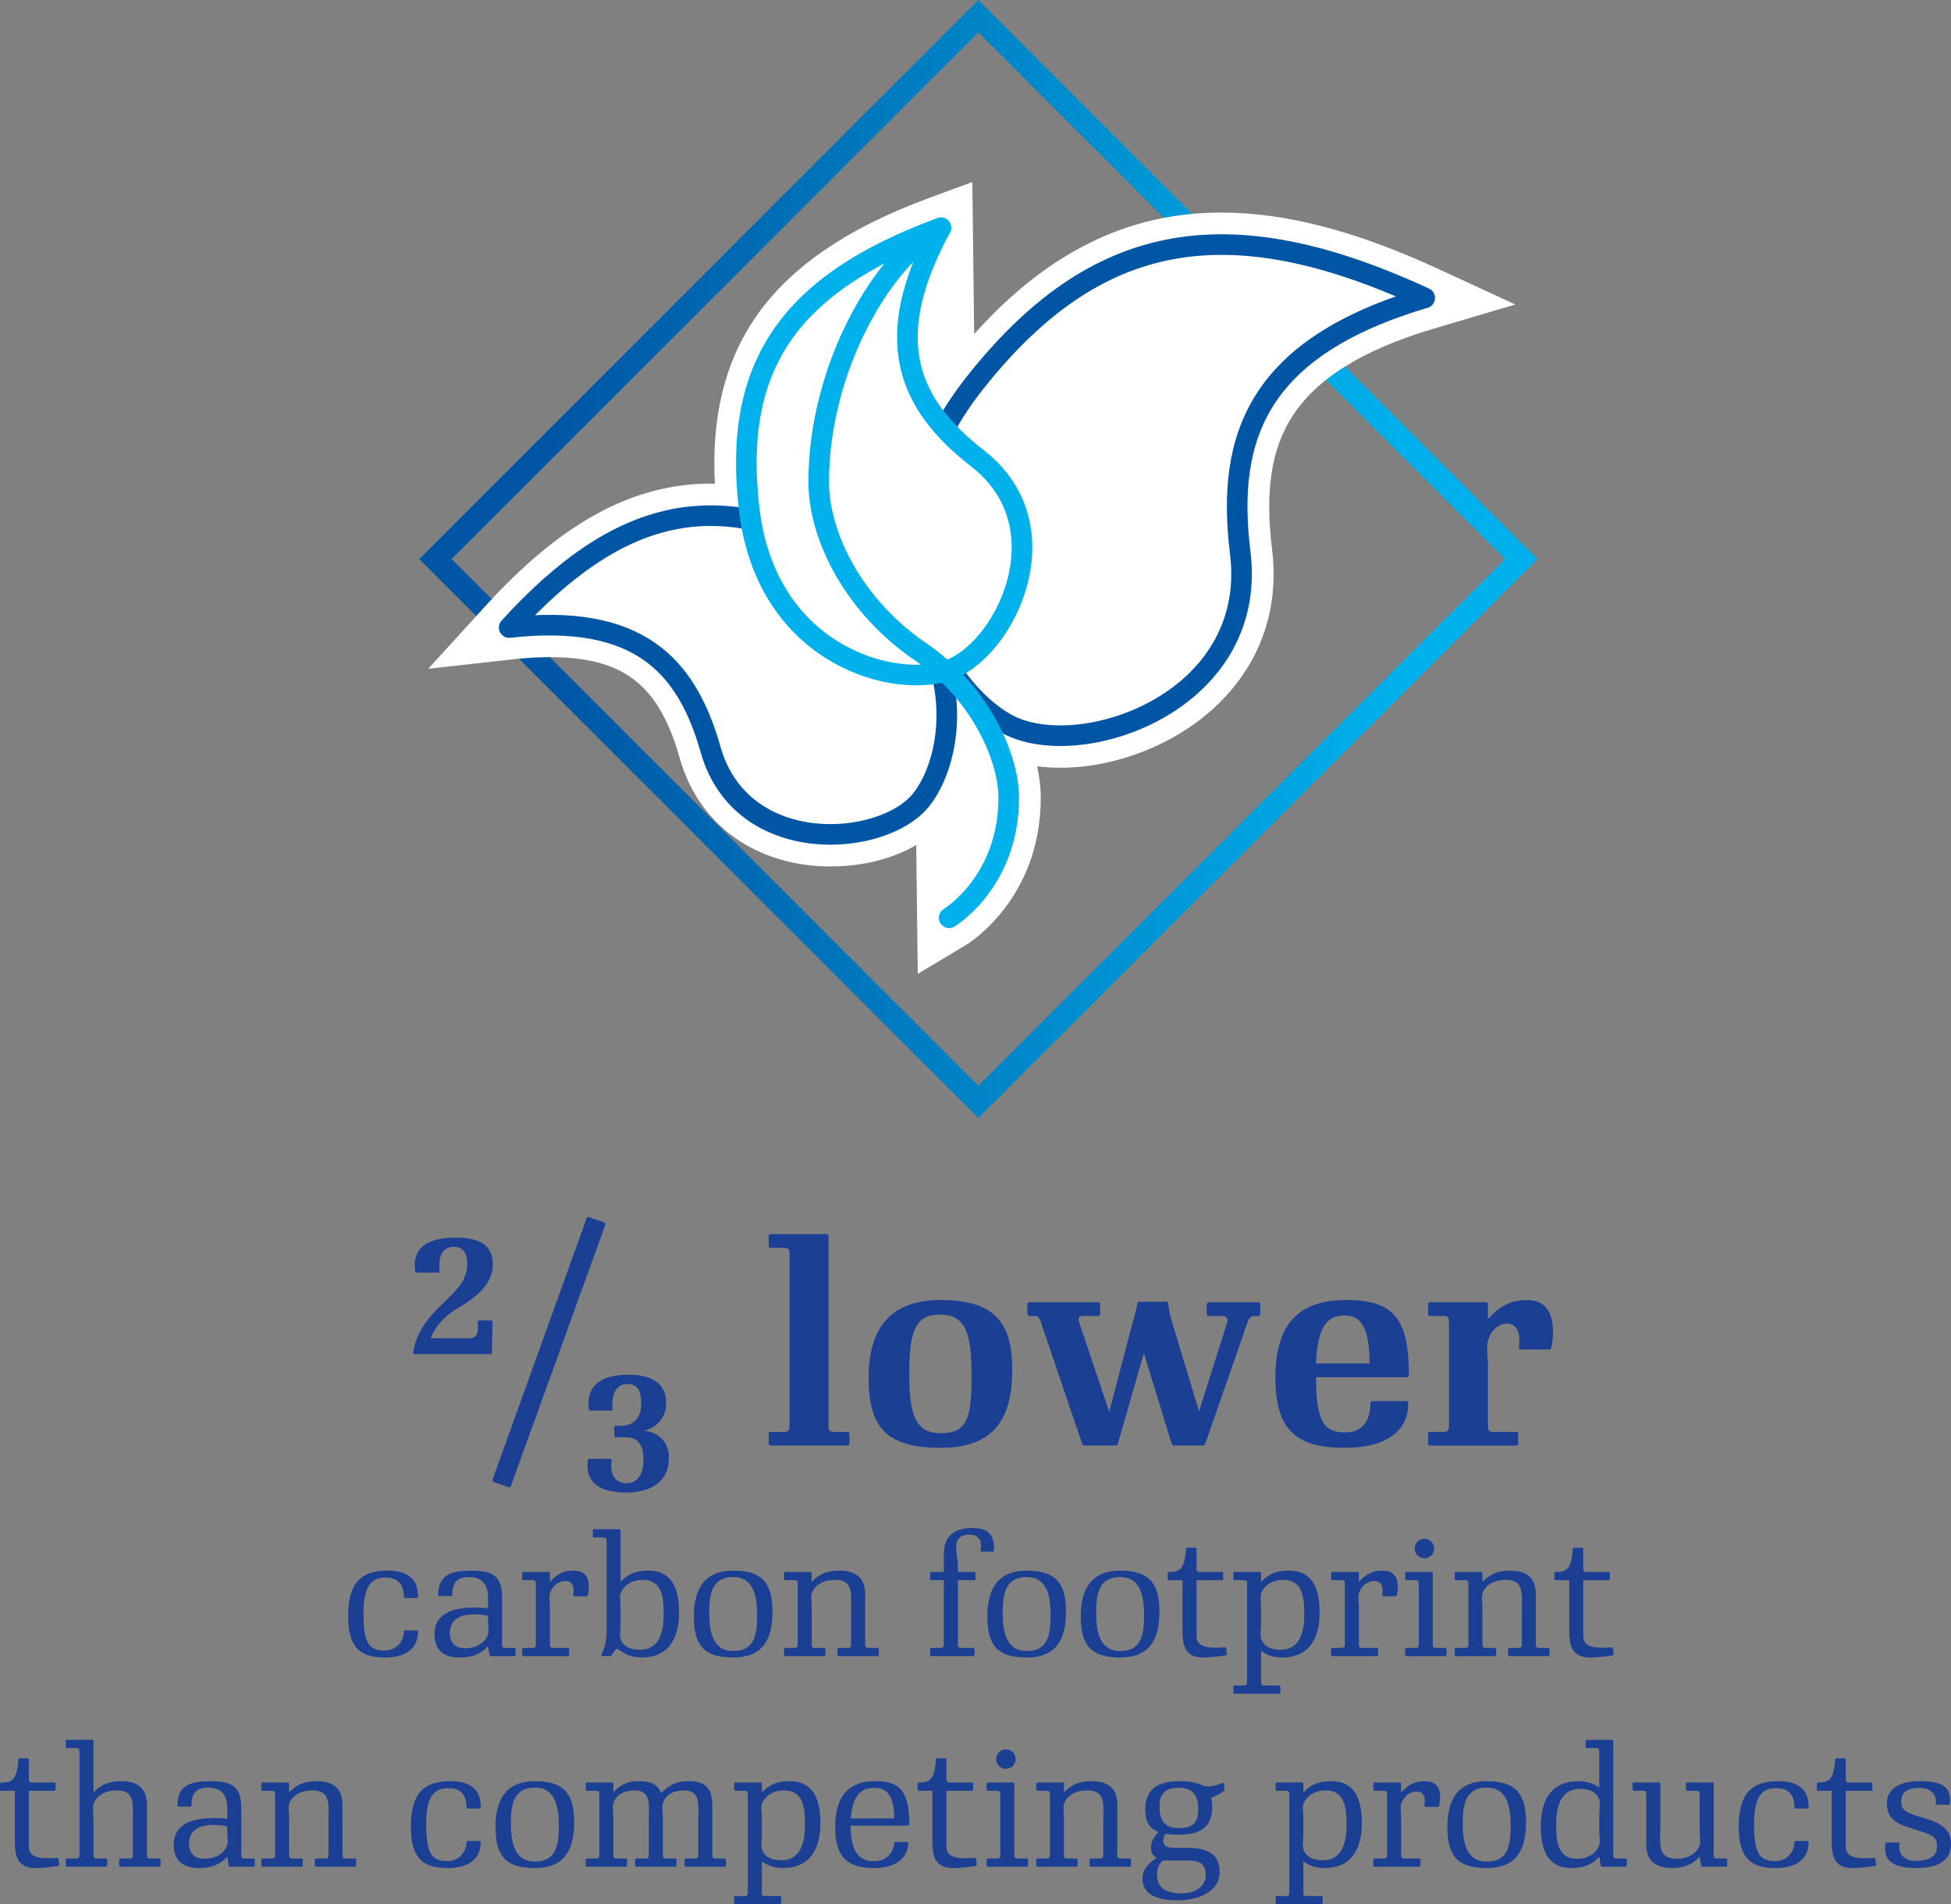 <?xml version="1.0" encoding="UTF-8"?><svg id="uuid-552215b5-91c7-4b4c-b534-2441088a515d" xmlns="http://www.w3.org/2000/svg" xmlns:xlink="http://www.w3.org/1999/xlink" viewBox="0 0 852.4 832.06"><rect x="0" y="0" width="852.4" height="832.06" fill="#808080" stroke="none"/><defs><style>.uuid-80e7a071-ba43-4788-b3b1-a97132fbbf1d,.uuid-cd377a32-4b70-4a69-8faf-f904525e968b,.uuid-ba0df950-0ddc-44fa-b32e-c91bc00988ff{fill:#fff;}.uuid-f25694d5-db17-47fe-ad21-1c3f3aa9808c{fill:none;}.uuid-f25694d5-db17-47fe-ad21-1c3f3aa9808c,.uuid-cd377a32-4b70-4a69-8faf-f904525e968b{stroke:#00b1eb;}.uuid-f25694d5-db17-47fe-ad21-1c3f3aa9808c,.uuid-cd377a32-4b70-4a69-8faf-f904525e968b,.uuid-ba0df950-0ddc-44fa-b32e-c91bc00988ff{stroke-linecap:round;stroke-linejoin:round;stroke-width:9px;}.uuid-8676adf6-8ed2-4869-8795-57b1ef1c9e76{fill:#1b3f92;}.uuid-ba0df950-0ddc-44fa-b32e-c91bc00988ff{stroke:#0056a4;}.uuid-7ab347b3-0561-4fd3-925c-c1c2df6f04e2{fill:url(#uuid-6cc90a8c-626d-4dbf-8e2e-f8738278a9ee);}</style><linearGradient id="uuid-6cc90a8c-626d-4dbf-8e2e-f8738278a9ee" x1="183.19" y1="244.27" x2="671.73" y2="244.27" gradientUnits="userSpaceOnUse"><stop offset=".12" stop-color="#0056a4"/><stop offset=".88" stop-color="#00b1eb"/></linearGradient></defs><g id="uuid-4d60e83d-7c23-4ac1-8b65-471f09e6a063"><path class="uuid-7ab347b3-0561-4fd3-925c-c1c2df6f04e2" d="m427.46,14.14l230.13,230.13-230.13,230.13-230.13-230.13L427.46,14.14m0-14.14l-244.27,244.27,244.27,244.27,244.27-244.27L427.46,0h0Z"/></g><g id="uuid-fc76cc86-6597-4320-974a-d10aa12d8d35"><path class="uuid-80e7a071-ba43-4788-b3b1-a97132fbbf1d" d="m407.13,354.82c-8.88,10.23-26.05,16.78-44.31,16.78-13.05,0-25.21-3.3-35.16-9.54-11.68-7.32-19.96-18.62-23.95-32.66-9.93-34.98-28.35-49.25-63.6-49.25-5.23,0-10.91.34-16.88,1l-18.45,2.06,12.5-13.73c31.78-34.91,61.42-51.16,93.29-51.16,3.07,0,6.18.16,9.32.46-5.97-63.02,20.78-100.79,88.76-125.82l9.3-3.42.9,75.48c.55-.72,1.11-1.43,1.67-2.15,34.06-42.98,70.03-63,113.21-63,26.79,0,56.76,7.83,91.65,23.94l16.85,7.78-17.8,5.28c-75.01,22.26-80.68,63.02-75.65,103.75,2.7,21.83-3.28,41.75-17.3,57.61-16.22,18.35-43.01,30.21-68.24,30.21h0c-7.5,0-14.43-1.09-20.4-3.2,3.28,8.6,4.85,16.71,4.85,23.32,0,40.35-28.23,57.72-29.43,58.44l-10.45,6.26-.7-58.46Z"/><path class="uuid-80e7a071-ba43-4788-b3b1-a97132fbbf1d" d="m411.07,99.53l1.04,86.93c.21.24.42.47.64.71,3.6-6.62,7.98-13.28,13.26-19.96,32.15-40.58,66.22-60.35,107.73-60.35,26.16,0,55.27,7.85,88.72,23.3-72.51,21.52-86.93,60.18-80.6,111.33,6.5,52.54-42.63,79.96-78.6,79.96-8.99,0-17.16-1.71-23.42-5.18-8.43-4.65-17.17-12.93-24.39-23.84-.69.28-1.37.52-2.06.74v.62c-.16-.16-.32-.31-.49-.47-.53.15-1.07.29-1.62.42,1.32,5.06,2.05,10.09,2.3,14.98l-.18-14.93c18.05,17.02,27.31,39.4,27.31,54.78,0,36.85-26.03,52.43-26.03,52.43l-1.04-86.56c-.39,14.42-4.95,27.11-11.07,34.9-7.22,9.17-23.05,15.25-39.75,15.25-21.64,0-44.74-10.21-52.37-37.11-9.35-32.94-27.1-54.34-70.33-54.34-5.47,0-11.34.34-17.66,1.05,29.96-32.9,57.89-48.88,88.11-48.88,5.7,0,11.49.57,17.39,1.7-.25-1.56-.48-3.15-.66-4.77-7.22-62.31,17.3-98.25,83.78-122.72m13.76-19.99l-18.6,6.85c-36.37,13.39-61.31,30.54-76.25,52.42-13.35,19.56-19.17,43.38-17.66,72.53-.59-.01-1.17-.02-1.76-.02-33.97,0-65.26,16.98-98.46,53.45l-25,27.45,36.9-4.11c5.71-.64,11.13-.96,16.11-.96,32.32,0,47.73,11.97,56.87,44.16,4.47,15.74,13.79,28.42,26.96,36.68,11.07,6.94,24.51,10.61,38.88,10.61s27.23-3.41,37.48-9.37l.38,31.95.29,24.36,20.9-12.51c1.34-.8,32.83-20.17,32.83-64.44,0-4.44-.54-9.07-1.57-13.77,3.25.43,6.64.65,10.12.65,12.72,0,26.12-2.81,38.74-8.11,13.68-5.75,25.69-14.21,34.75-24.46,15.39-17.41,21.96-39.23,19-63.1-3.1-25.05-.34-43.34,8.67-57.56,10.61-16.75,30.9-29.39,62.02-38.63l35.59-10.56-33.71-15.57c-35.83-16.55-66.77-24.59-94.59-24.59-23.27,0-44.29,5.48-64.26,16.77-15.29,8.64-29.74,20.59-43.85,36.31l-.56-46.59-.24-19.82h0Z"/></g><g id="uuid-2820a9fa-117b-4d61-8437-b2f3b43ed221"><path class="uuid-ba0df950-0ddc-44fa-b32e-c91bc00988ff" d="m439.83,316.28c-30.92-17.08-66.23-82.92-13.82-149.06,52.41-66.14,109.92-77.01,196.45-37.05-72.51,21.52-86.93,60.18-80.6,111.33,8.12,65.67-70.67,92.1-102.02,74.78Z"/><path class="uuid-ba0df950-0ddc-44fa-b32e-c91bc00988ff" d="m402.57,349.35c16.35-20.78,21.53-76.46-33.87-106.8-55.4-30.35-98.22-21.09-146.24,31.65,56.27-6.27,77.46,16.19,87.99,53.29,13.52,47.64,75.54,42.93,92.12,21.86Z"/><path class="uuid-cd377a32-4b70-4a69-8faf-f904525e968b" d="m412.9,293.33c-25.23,7.28-78.39-8.77-85.61-71.08-7.22-62.31,17.3-98.25,83.78-122.72-26.8,49.42-14.06,77.32,16.15,100.87,38.78,30.25,11.26,85.55-14.32,92.92Z"/><path class="uuid-f25694d5-db17-47fe-ad21-1c3f3aa9808c" d="m414.68,401.01s26.03-15.58,26.03-52.43c0-18.31-13.11-46.54-38.56-63.83-27.77-18.86-44.45-49.05-44.45-74.28,0-50.15,28.5-98.21,53.38-110.94"/></g><g id="uuid-596d93f2-4129-401e-835b-ef1ec8588059"><path class="uuid-8676adf6-8ed2-4869-8795-57b1ef1c9e76" d="m204.13,552.44c0-5.81-2.45-7.63-5.74-7.63-4.83,0-7.07,3.64-6.3,10.7,0,.35-.21.56-.56.56h-9.58c-.28,0-.49-.21-.56-.56-1.47-10.77,6.02-14.76,17.84-14.76s16.09,4.48,16.09,11.82c0,8.46-7.42,14.41-15.6,19.24-5.6,3.29-9.79,7.98-11.54,12.94h16.58c2.31,0,3.99-.84,3.99-3.71v-3.5c0-.35.21-.56.56-.56h5.32c.35,0,.56.21.56.56l-.28,13.57c0,.21-.28.56-.56.56h-33.3c-.35,0-.56-.21-.49-.63.91-8.46,6.86-15.95,13.43-21.97,5.6-5.39,10.14-9.86,10.14-16.65Z"/><path class="uuid-8676adf6-8ed2-4869-8795-57b1ef1c9e76" d="m256.26,532.41c.12-.6.6-.72,1.32-.48l6.24,2.16c.6.24.84.6.6,1.2l-41.16,113.88c-.24.6-.6.84-1.2.6l-6.24-2.16c-.6-.24-.72-.6-.6-1.2l41.04-114Z"/><path class="uuid-8676adf6-8ed2-4869-8795-57b1ef1c9e76" d="m268.95,627.96c-.35,0-.56-.21-.56-.56v-3.85c0-.35.21-.56.56-.56h2.38c4.48,0,8.82-2.38,8.82-9.65,0-5.88-1.68-8.61-6.16-8.61s-7.14,4.34-6.37,11.05c0,.35-.21.56-.56.56h-9.23c-.28,0-.49-.21-.56-.56-1.33-10.84,5.95-15.11,17.42-15.11,10.84,0,16.37,4.34,16.37,12.52,0,6.16-4.27,10.7-9.58,11.96,5.25.56,10.77,3.99,10.77,11.89,0,10.56-8.12,15.11-18.54,15.11s-18.33-3.43-16.86-14.13c.07-.35.28-.56.56-.56h9.23c.35,0,.56.21.56.56-.77,5.95,1.19,10.07,6.51,10.07,4.41,0,7.42-3.22,7.42-10.14,0-9.65-4.9-10-9.1-10h-3.08Z"/><path class="uuid-8676adf6-8ed2-4869-8795-57b1ef1c9e76" d="m361.99,623.49c0,1.44.72,2.16,2.16,2.16h6c.6,0,.96.36.96.96v4.08c0,.6-.36.96-.96.96h-33.36c-.6,0-.96-.36-.96-.96v-4.08c0-.6.36-.96.96-.96h6c1.44,0,2.16-.72,2.16-2.16v-76.08c0-1.44-.72-2.16-2.16-2.16h-6c-.6,0-.96-.36-.96-.96v-4.08c0-.6.36-.96.96-.96h24.24c.6,0,.96.36.96.96v83.28Z"/><path class="uuid-8676adf6-8ed2-4869-8795-57b1ef1c9e76" d="m442.26,598.53c0,21.36-7.92,34.08-31.32,34.08s-31.44-8.64-31.44-30.6,9.84-33.96,31.32-33.96c23.4,0,31.44,9.36,31.44,30.48Zm-45,1.32c0,18.6,2.64,26.4,14.04,26.4s13.2-7.08,13.2-24.6c0-19.56-2.64-27.24-14.04-27.24-10.56,0-13.2,7.56-13.2,25.44Z"/><path class="uuid-8676adf6-8ed2-4869-8795-57b1ef1c9e76" d="m523.86,616.65l12.36-39c.48-1.56-.48-2.64-2.04-2.64h-6c-.6,0-.96-.36-.96-.96v-4.08c0-.6.36-.96.96-.96h21.48c.6,0,.96.36.96.96v4.08c0,.6-.36.96-.96.96h-1.8c-1.32,0-2.28,1.2-2.76,2.64l-18.48,53.04c-.12.6-.6.96-1.2.96h-12.24c-.6,0-1.08-.36-1.32-.96l-12.12-39.48-11.28,39.48c-.12.6-.6.96-1.2.96h-13.32c-.6,0-.96-.36-1.2-.96l-18.24-53.76c-.48-1.32-1.2-1.92-2.16-1.92h-2.52c-.6,0-.96-.36-.96-.96v-4.08c0-.6.36-.96.96-.96h29.88c.6,0,.96.36.96.96v4.08c0,.6-.36.96-.96.96h-6.96c-1.56,0-1.68,1.2-1.32,2.52l13.2,39.36,9-34.32c1.32-4.92,2.64-9,3.24-12.84.12-.6.48-.96.96-.96h11.64c.6,0,.96.36.96.96.36,4.2,1.68,8.04,3.24,13.2l10.2,33.72Z"/><path class="uuid-8676adf6-8ed2-4869-8795-57b1ef1c9e76" d="m587.46,632.61c-20.04,0-30.24-6.72-30.24-30.6s10.44-33.96,30.96-33.96,27.36,7.8,27.36,32.76c0,.6-.36.96-.96.96h-39.6c0,20.52,4.2,24.12,12.84,24.12s10.92-6.84,10.92-12.72c0-.6.36-.96.96-.96h14.64c.6,0,.96.36.96.96,0,11.16-8.28,19.44-27.84,19.44Zm10.92-36.84c0-16.8-4.44-21-10.92-21s-11.88,3.24-12.48,21h23.4Z"/><path class="uuid-8676adf6-8ed2-4869-8795-57b1ef1c9e76" d="m650.1,576.33c4.92-5.28,9.36-8.28,17.16-8.28,12.72,0,11.88,14.28,10.56,20.64-.12.6-.48.96-1.08.96h-12.12c-.84,0-1.08-.36-.96-.96.84-7.08-1.44-10.32-5.16-10.32-5.76,0-8.76,5.88-8.76,10.44,0,3.48.36,4.8.36,8.28v26.4c0,1.44.72,2.16,2.16,2.16h10.08c.6,0,.96.36.96.96v4.08c0,.6-.36.96-.96.96h-37.44c-.6,0-.96-.36-.96-.96v-4.08c0-.6.36-.96.96-.96h6c1.44,0,2.16-.72,2.16-2.16v-46.32c0-1.44-.72-2.16-2.16-2.16h-6c-.6,0-.96-.36-.96-.96v-4.08c0-.6.36-.96.96-.96h24.24c.6,0,.96.36.96.96v6.36Z"/><path class="uuid-8676adf6-8ed2-4869-8795-57b1ef1c9e76" d="m182.05,698.23h-5.04c-.36,0-.58-.22-.58-.58,0-6.12-3.31-8.35-7.99-8.35-5.98,0-9.65,3.38-9.65,15.7,0,13.46,2.74,16.2,9.29,16.2,5.18,0,8.35-4.18,8.35-8.21,0-.36.22-.58.58-.58h5.04c.36,0,.58.22.58.58,0,7.2-5.26,11.23-14.26,11.23-10.66,0-16.27-3.89-16.27-18.07s5.4-19.87,17.14-19.87c8.06,0,13.39,2.81,13.39,11.38,0,.36-.22.58-.58.58Z"/><path class="uuid-8676adf6-8ed2-4869-8795-57b1ef1c9e76" d="m224.68,720.04c.36,0,.58.22.58.58v2.45c0,.36-.22.58-.58.58h-10.23c-.36,0-.5-.14-.58-.5l-.65-3.82c-2.88,3.1-6.55,4.9-12.31,4.9-5.4,0-11.09-1.8-11.09-10.37,0-7.49,6.05-11.45,17.07-11.45,2.38,0,3.82,0,6.34.29v-4.9c0-5.18-2.52-8.71-8.06-8.71-4.46,0-7.56,1.37-7.56,7.71,0,.36-.22.58-.58.58h-4.97c-.36,0-.58-.22-.58-.58,0-9.07,6.12-10.51,14.62-10.51s13.25,1.87,13.25,11.45v21.03c0,.86.43,1.3,1.3,1.3h4.03Zm-11.45-13.97c-2.66-.65-4.18-.65-6.55-.65-6.62,0-10.15,3.02-10.15,8.14,0,4.32,2.45,6.62,6.55,6.62,7.7,0,10.37-5.11,10.37-7.27s-.22-2.88-.22-4.97v-1.87Z"/><path class="uuid-8676adf6-8ed2-4869-8795-57b1ef1c9e76" d="m240.23,691.24c2.95-3.17,5.62-4.97,10.3-4.97,7.63,0,7.13,6.84,6.34,10.66-.07.36-.29.58-.65.58h-5.18c-.5,0-.65-.22-.58-.58.58-4.54-.79-6.12-3.46-6.12-4.61,0-6.98,4.68-6.98,6.77s.22,2.88.22,4.97v16.2c0,.86.43,1.3,1.3,1.3h6.55c.36,0,.58.22.58.58v2.45c0,.36-.22.58-.58.58h-19.37c-.36,0-.58-.22-.58-.58v-2.45c0-.36.22-.58.58-.58h4.1c.86,0,1.3-.43,1.3-1.3v-27c0-.86-.43-1.3-1.3-1.3h-4.1c-.36,0-.58-.22-.58-.58v-2.45c0-.36.22-.58.58-.58h10.95c.36,0,.58.22.58.58v3.82Z"/><path class="uuid-8676adf6-8ed2-4869-8795-57b1ef1c9e76" d="m259.59,671.8c-.36,0-.58-.22-.58-.58v-2.45c0-.36.22-.58.58-.58h10.95c.36,0,.58.22.58.58v22.47c2.95-3.17,6.26-4.97,12.03-4.97,9.43,0,13.54,6.26,13.54,18.29s-5.11,19.66-16.27,19.66c-5.26,0-7.42-1.73-10.51-3.67-.36-.22-.65-.14-.86.14l-1.94,2.66c-.14.22-.29.29-.5.29h-3.31c-.29,0-.65-.43-.43-.79,1.37-2.95,2.16-5.69,2.16-10.66v-39.1c0-.86-.43-1.3-1.3-1.3h-4.1Zm21.24,18.51c-7.2,0-9.94,5.11-9.94,7.27s.22,2.88.22,4.97v6.98c0,2.09-.22,2.88-.22,4.97s1.51,6.34,8.64,6.34c7.7,0,10.44-6.12,10.44-15.62,0-6.19-.22-14.91-9.14-14.91Z"/><path class="uuid-8676adf6-8ed2-4869-8795-57b1ef1c9e76" d="m337.5,704.2c0,12.46-4.46,20.02-17.14,20.02s-17.21-5.11-17.21-18,5.4-19.95,17.14-19.95c12.75,0,17.21,5.47,17.21,17.93Zm-27.65.29c0,8.64,1.58,16.92,10.51,16.92s10.44-6.48,10.44-15.41-1.66-16.92-10.51-16.92-10.44,6.77-10.44,15.41Z"/><path class="uuid-8676adf6-8ed2-4869-8795-57b1ef1c9e76" d="m348.51,691.75c0-.86-.43-1.3-1.3-1.3h-4.1c-.36,0-.58-.22-.58-.58v-2.45c0-.36.22-.58.58-.58h10.95c.36,0,.58.22.58.58v3.82c2.95-3.17,6.34-4.97,12.03-4.97,9.43,0,11.3,5.33,11.3,10.37v22.11c0,.86.43,1.3,1.3,1.3h4.1c.36,0,.58.22.58.58v2.45c0,.36-.22.58-.58.58h-16.92c-.36,0-.58-.22-.58-.58v-2.45c0-.36.22-.58.58-.58h4.1c.86,0,1.3-.43,1.3-1.3v-14.69c0-7.2,1.22-13.75-6.91-13.75s-10.51,5.11-10.51,7.27.22,2.88.22,4.97v16.2c0,.86.43,1.3,1.3,1.3h4.1c.36,0,.58.22.58.58v2.45c0,.36-.22.58-.58.58h-16.92c-.36,0-.58-.22-.58-.58v-2.45c0-.36.22-.58.58-.58h4.1c.86,0,1.3-.43,1.3-1.3v-27Z"/><path class="uuid-8676adf6-8ed2-4869-8795-57b1ef1c9e76" d="m433.62,677.99h-4.61c-.5,0-.65-.22-.58-.58.65-4.03-.5-6.84-5.04-6.84s-5.62,2.59-5.62,5.69c0,2.66.72,5.62.72,7.56v3.02h7.13c.36,0,.58.22.58.58v2.45c0,.36-.22.58-.58.58h-7.13v28.3c0,.86.43,1.3,1.3,1.3h5.4c.36,0,.58.22.58.58v2.45c0,.36-.22.58-.58.58h-18.22c-.36,0-.58-.22-.58-.58v-2.45c0-.36.22-.58.58-.58h4.1c.86,0,1.3-.43,1.3-1.3v-28.3h-5.4c-.36,0-.58-.22-.58-.58v-2.45c0-.36.22-.58.58-.58h5.4v-7.99c0-7.85,4.9-11.23,12.46-11.23,9.58,0,9.65,6.55,9.43,9.79,0,.36-.22.58-.65.58Z"/><path class="uuid-8676adf6-8ed2-4869-8795-57b1ef1c9e76" d="m465.73,704.2c0,12.46-4.46,20.02-17.14,20.02s-17.21-5.11-17.21-18,5.4-19.95,17.14-19.95c12.75,0,17.21,5.47,17.21,17.93Zm-27.65.29c0,8.64,1.58,16.92,10.51,16.92s10.44-6.48,10.44-15.41-1.66-16.92-10.51-16.92-10.44,6.77-10.44,15.41Z"/><path class="uuid-8676adf6-8ed2-4869-8795-57b1ef1c9e76" d="m506.55,704.2c0,12.46-4.46,20.02-17.14,20.02s-17.21-5.11-17.21-18,5.4-19.95,17.14-19.95c12.75,0,17.21,5.47,17.21,17.93Zm-27.65.29c0,8.64,1.58,16.92,10.51,16.92s10.44-6.48,10.44-15.41-1.66-16.92-10.51-16.92-10.44,6.77-10.44,15.41Z"/><path class="uuid-8676adf6-8ed2-4869-8795-57b1ef1c9e76" d="m518.72,676.27h3.46c.36,0,.58.22.58.58v8.71c0,.86.43,1.3,1.3,1.3h9.79c.36,0,.58.22.58.58v2.45c0,.36-.22.58-.58.58h-11.09v24.19c0,3.6,1.94,6.05,12.31,5.11.36,0,.58.14.65.43l.29,2.38c.07.36-.07.65-.43.72-4.1.58-6.77.94-9.65.94-6.41,0-9.29-2.88-9.29-11.23v-22.54h-5.9c-.36,0-.58-.22-.58-.58v-2.45c0-.36.22-.58.58-.58,4.61,0,6.84-1.01,7.42-10.01,0-.36.22-.58.58-.58Z"/><path class="uuid-8676adf6-8ed2-4869-8795-57b1ef1c9e76" d="m550.97,735.17c0,.86.43,1.3,1.3,1.3h6.55c.36,0,.58.22.58.58v2.45c0,.36-.22.58-.58.58h-19.37c-.36,0-.58-.22-.58-.58v-2.45c0-.36.22-.58.58-.58h4.1c.86,0,1.3-.43,1.3-1.3v-43.42c0-.86-.43-1.3-1.3-1.3h-4.1c-.36,0-.58-.22-.58-.58v-2.45c0-.36.22-.58.58-.58h10.95c.36,0,.58.22.58.58v3.82c2.95-3.17,6.26-4.97,12.02-4.97,9.43,0,13.54,6.26,13.54,18.29s-5.11,19.66-16.27,19.66c-4.97,0-7.49-1.66-9.29-2.88v13.82Zm9.72-44.86c-7.2,0-9.94,5.11-9.94,7.27s.22,2.88.22,4.97v6.98c0,2.09-.22,2.74-.22,4.97,0,2.02,1.51,6.34,8.64,6.34,7.7,0,10.44-6.12,10.44-15.62,0-6.19-.22-14.91-9.14-14.91Z"/><path class="uuid-8676adf6-8ed2-4869-8795-57b1ef1c9e76" d="m593.67,691.24c2.95-3.17,5.62-4.97,10.3-4.97,7.63,0,7.13,6.84,6.34,10.66-.07.36-.29.58-.65.58h-5.18c-.5,0-.65-.22-.58-.58.58-4.54-.79-6.12-3.46-6.12-4.61,0-6.98,4.68-6.98,6.77s.22,2.88.22,4.97v16.2c0,.86.43,1.3,1.3,1.3h6.55c.36,0,.58.22.58.58v2.45c0,.36-.22.58-.58.58h-19.37c-.36,0-.58-.22-.58-.58v-2.45c0-.36.22-.58.58-.58h4.1c.86,0,1.3-.43,1.3-1.3v-27c0-.86-.43-1.3-1.3-1.3h-4.1c-.36,0-.58-.22-.58-.58v-2.45c0-.36.22-.58.58-.58h10.95c.36,0,.58.22.58.58v3.82Z"/><path class="uuid-8676adf6-8ed2-4869-8795-57b1ef1c9e76" d="m626,718.75c0,.86.43,1.3,1.3,1.3h4.1c.36,0,.58.22.58.58v2.45c0,.36-.22.58-.58.58h-16.92c-.36,0-.58-.22-.58-.58v-2.45c0-.36.22-.58.58-.58h4.1c.86,0,1.3-.43,1.3-1.3v-27c0-.86-.43-1.3-1.3-1.3h-4.1c-.36,0-.58-.22-.58-.58v-2.45c0-.36.22-.58.58-.58h10.95c.36,0,.58.22.58.58v31.32Zm.58-42.12c0,2.38-1.87,4.25-4.25,4.25s-4.25-1.87-4.25-4.25,1.87-4.25,4.25-4.25,4.25,1.87,4.25,4.25Z"/><path class="uuid-8676adf6-8ed2-4869-8795-57b1ef1c9e76" d="m641.55,691.75c0-.86-.43-1.3-1.3-1.3h-4.1c-.36,0-.58-.22-.58-.58v-2.45c0-.36.22-.58.58-.58h10.95c.36,0,.58.22.58.58v3.82c2.95-3.17,6.34-4.97,12.02-4.97,9.43,0,11.31,5.33,11.31,10.37v22.11c0,.86.43,1.3,1.3,1.3h4.1c.36,0,.58.22.58.58v2.45c0,.36-.22.58-.58.58h-16.92c-.36,0-.58-.22-.58-.58v-2.45c0-.36.22-.58.58-.58h4.1c.86,0,1.3-.43,1.3-1.3v-14.69c0-7.2,1.22-13.75-6.91-13.75s-10.51,5.11-10.51,7.27.22,2.88.22,4.97v16.2c0,.86.43,1.3,1.3,1.3h4.1c.36,0,.58.22.58.58v2.45c0,.36-.22.58-.58.58h-16.92c-.36,0-.58-.22-.58-.58v-2.45c0-.36.22-.58.58-.58h4.1c.86,0,1.3-.43,1.3-1.3v-27Z"/><path class="uuid-8676adf6-8ed2-4869-8795-57b1ef1c9e76" d="m687.7,676.27h3.46c.36,0,.58.22.58.58v8.71c0,.86.43,1.3,1.3,1.3h9.79c.36,0,.58.22.58.58v2.45c0,.36-.22.58-.58.58h-11.09v24.19c0,3.6,1.94,6.05,12.31,5.11.36,0,.58.14.65.43l.29,2.38c.07.36-.07.65-.43.72-4.1.58-6.77.94-9.65.94-6.41,0-9.29-2.88-9.29-11.23v-22.54h-5.9c-.36,0-.58-.22-.58-.58v-2.45c0-.36.22-.58.58-.58,4.61,0,6.84-1.01,7.42-10.01,0-.36.22-.58.58-.58Z"/><path class="uuid-8676adf6-8ed2-4869-8795-57b1ef1c9e76" d="m8.57,768.27h3.46c.36,0,.58.22.58.58v8.71c0,.86.43,1.3,1.3,1.3h9.79c.36,0,.58.22.58.58v2.45c0,.36-.22.58-.58.58h-11.09v24.19c0,3.6,1.94,6.05,12.31,5.11.36,0,.58.14.65.43l.29,2.38c.07.36-.07.65-.43.72-4.1.58-6.77.94-9.65.94-6.41,0-9.29-2.88-9.29-11.23v-22.54H.58c-.36,0-.58-.22-.58-.58v-2.45c0-.36.22-.58.58-.58,4.61,0,6.84-1.01,7.42-10.01,0-.36.22-.58.58-.58Z"/><path class="uuid-8676adf6-8ed2-4869-8795-57b1ef1c9e76" d="m34.71,765.1c0-.86-.43-1.3-1.3-1.3h-4.1c-.36,0-.58-.22-.58-.58v-2.45c0-.36.22-.58.58-.58h10.95c.36,0,.58.22.58.58v22.47c2.95-3.17,6.34-4.97,12.03-4.97,9.43,0,11.3,5.33,11.3,10.37v22.11c0,.86.43,1.3,1.3,1.3h4.1c.36,0,.58.22.58.58v2.45c0,.36-.22.58-.58.58h-16.92c-.36,0-.58-.22-.58-.58v-2.45c0-.36.22-.58.58-.58h4.1c.86,0,1.3-.43,1.3-1.3v-14.69c0-7.2,1.22-13.75-6.91-13.75s-10.51,5.11-10.51,7.27.22,2.88.22,4.97v16.2c0,.86.43,1.3,1.3,1.3h4.1c.36,0,.58.22.58.58v2.45c0,.36-.22.58-.58.58h-16.92c-.36,0-.58-.22-.58-.58v-2.45c0-.36.22-.58.58-.58h4.1c.86,0,1.3-.43,1.3-1.3v-45.65Z"/><path class="uuid-8676adf6-8ed2-4869-8795-57b1ef1c9e76" d="m110.74,812.04c.36,0,.58.22.58.58v2.45c0,.36-.22.58-.58.58h-10.23c-.36,0-.5-.14-.58-.5l-.65-3.82c-2.88,3.1-6.55,4.9-12.31,4.9-5.4,0-11.09-1.8-11.09-10.37,0-7.49,6.05-11.45,17.07-11.45,2.38,0,3.82,0,6.34.29v-4.9c0-5.18-2.52-8.71-8.06-8.71-4.46,0-7.56,1.37-7.56,7.71,0,.36-.22.58-.58.58h-4.97c-.36,0-.58-.22-.58-.58,0-9.07,6.12-10.51,14.62-10.51s13.25,1.87,13.25,11.45v21.03c0,.86.43,1.3,1.3,1.3h4.03Zm-11.45-13.97c-2.66-.65-4.18-.65-6.55-.65-6.62,0-10.15,3.02-10.15,8.14,0,4.32,2.45,6.62,6.55,6.62,7.7,0,10.37-5.11,10.37-7.27s-.22-2.88-.22-4.97v-1.87Z"/><path class="uuid-8676adf6-8ed2-4869-8795-57b1ef1c9e76" d="m120.17,783.75c0-.86-.43-1.3-1.3-1.3h-4.1c-.36,0-.58-.22-.58-.58v-2.45c0-.36.22-.58.58-.58h10.95c.36,0,.58.22.58.58v3.82c2.95-3.17,6.34-4.97,12.03-4.97,9.43,0,11.3,5.33,11.3,10.37v22.11c0,.86.43,1.3,1.3,1.3h4.1c.36,0,.58.22.58.58v2.45c0,.36-.22.58-.58.58h-16.92c-.36,0-.58-.22-.58-.58v-2.45c0-.36.22-.58.58-.58h4.1c.86,0,1.3-.43,1.3-1.3v-14.69c0-7.2,1.22-13.75-6.91-13.75s-10.51,5.11-10.51,7.27.22,2.88.22,4.97v16.2c0,.86.43,1.3,1.3,1.3h4.1c.36,0,.58.22.58.58v2.45c0,.36-.22.58-.58.58h-16.92c-.36,0-.58-.22-.58-.58v-2.45c0-.36.22-.58.58-.58h4.1c.86,0,1.3-.43,1.3-1.3v-27Z"/><path class="uuid-8676adf6-8ed2-4869-8795-57b1ef1c9e76" d="m209.45,790.23h-5.04c-.36,0-.58-.22-.58-.58,0-6.12-3.31-8.35-7.99-8.35-5.98,0-9.65,3.38-9.65,15.7,0,13.46,2.74,16.2,9.29,16.2,5.18,0,8.35-4.18,8.35-8.21,0-.36.22-.58.58-.58h5.04c.36,0,.58.22.58.58,0,7.2-5.26,11.23-14.26,11.23-10.66,0-16.27-3.89-16.27-18.07s5.4-19.87,17.14-19.87c8.06,0,13.39,2.81,13.39,11.38,0,.36-.22.58-.58.58Z"/><path class="uuid-8676adf6-8ed2-4869-8795-57b1ef1c9e76" d="m250.85,796.2c0,12.46-4.46,20.02-17.14,20.02s-17.21-5.11-17.21-18,5.4-19.95,17.14-19.95c12.75,0,17.21,5.47,17.21,17.93Zm-27.65.29c0,8.64,1.58,16.92,10.51,16.92s10.44-6.48,10.44-15.41-1.66-16.92-10.51-16.92-10.44,6.77-10.44,15.41Z"/><path class="uuid-8676adf6-8ed2-4869-8795-57b1ef1c9e76" d="m311.19,810.75c0,.86.43,1.3,1.3,1.3h4.1c.36,0,.58.22.58.58v2.45c0,.36-.22.58-.58.58h-16.92c-.36,0-.58-.22-.58-.58v-2.45c0-.36.22-.58.58-.58h4.1c.86,0,1.3-.43,1.3-1.3v-14.69c0-7.2,1.22-13.75-6.05-13.75-8.14,0-9.65,5.11-9.65,7.27s.22,2.81.22,5.04v16.13c0,.86.43,1.3,1.3,1.3h4.1c.36,0,.58.22.58.58v2.45c0,.36-.22.58-.58.58h-16.92c-.36,0-.58-.22-.58-.58v-2.45c0-.36.22-.58.58-.58h4.1c.86,0,1.3-.43,1.3-1.3v-14.69c0-7.2,1.22-13.75-6.05-13.75-8.14,0-9.65,5.11-9.65,7.27s.22,2.88.22,4.97v16.2c0,.86.43,1.3,1.3,1.3h4.1c.36,0,.58.22.58.58v2.45c0,.36-.22.58-.58.58h-16.92c-.36,0-.58-.22-.58-.58v-2.45c0-.36.22-.58.58-.58h4.1c.86,0,1.3-.43,1.3-1.3v-27c0-.86-.43-1.3-1.3-1.3h-4.1c-.36,0-.58-.22-.58-.58v-2.45c0-.36.22-.58.58-.58h10.95c.36,0,.58.22.58.58v3.82c2.88-3.31,5.83-4.97,11.16-4.97s8.28,1.51,9.72,5.26c3.38-3.46,6.34-5.26,11.88-5.26,7.85,0,10.44,3.53,10.44,10.37v22.11Z"/><path class="uuid-8676adf6-8ed2-4869-8795-57b1ef1c9e76" d="m332.85,827.17c0,.86.43,1.3,1.3,1.3h6.55c.36,0,.58.22.58.58v2.45c0,.36-.22.58-.58.58h-19.37c-.36,0-.58-.22-.58-.58v-2.45c0-.36.22-.58.58-.58h4.1c.86,0,1.3-.43,1.3-1.3v-43.42c0-.86-.43-1.3-1.3-1.3h-4.1c-.36,0-.58-.22-.58-.58v-2.45c0-.36.22-.58.58-.58h10.95c.36,0,.58.22.58.58v3.82c2.95-3.17,6.26-4.97,12.03-4.97,9.43,0,13.54,6.26,13.54,18.29s-5.11,19.66-16.27,19.66c-4.97,0-7.49-1.66-9.29-2.88v13.82Zm9.72-44.86c-7.2,0-9.94,5.11-9.94,7.27s.22,2.88.22,4.97v6.98c0,2.09-.22,2.74-.22,4.97,0,2.02,1.51,6.34,8.64,6.34,7.7,0,10.44-6.12,10.44-15.62,0-6.19-.22-14.91-9.14-14.91Z"/><path class="uuid-8676adf6-8ed2-4869-8795-57b1ef1c9e76" d="m382.1,816.22c-10.94,0-17.21-3.74-17.21-18s6.77-19.95,17.35-19.95c9.86,0,15.05,3.17,15.05,18.87,0,.36-.22.58-.58.58h-25.06c0,13.46,5.26,15.55,10.37,15.55,6.05,0,8.64-5.04,8.64-7.85,0-.36.22-.58.58-.58h5.04c.36,0,.58.22.58.58-.22,6.62-5.76,10.8-14.76,10.8Zm8.57-21.67c0-11.74-4.46-13.32-8.57-13.32-3.82,0-9.58.86-10.37,13.32h18.94Z"/><path class="uuid-8676adf6-8ed2-4869-8795-57b1ef1c9e76" d="m409.46,768.27h3.46c.36,0,.58.22.58.58v8.71c0,.86.43,1.3,1.3,1.3h9.79c.36,0,.58.22.58.58v2.45c0,.36-.22.58-.58.58h-11.09v24.19c0,3.6,1.94,6.05,12.31,5.11.36,0,.58.14.65.43l.29,2.38c.07.36-.07.65-.43.72-4.1.58-6.77.94-9.65.94-6.41,0-9.29-2.88-9.29-11.23v-22.54h-5.9c-.36,0-.58-.22-.58-.58v-2.45c0-.36.22-.58.58-.58,4.61,0,6.84-1.01,7.42-10.01,0-.36.22-.58.58-.58Z"/><path class="uuid-8676adf6-8ed2-4869-8795-57b1ef1c9e76" d="m443.16,810.75c0,.86.43,1.3,1.3,1.3h4.1c.36,0,.58.22.58.58v2.45c0,.36-.22.58-.58.58h-16.92c-.36,0-.58-.22-.58-.58v-2.45c0-.36.22-.58.58-.58h4.1c.86,0,1.3-.43,1.3-1.3v-27c0-.86-.43-1.3-1.3-1.3h-4.1c-.36,0-.58-.22-.58-.58v-2.45c0-.36.22-.58.58-.58h10.95c.36,0,.58.22.58.58v31.32Zm.58-42.12c0,2.38-1.87,4.25-4.25,4.25s-4.25-1.87-4.25-4.25,1.87-4.25,4.25-4.25,4.25,1.87,4.25,4.25Z"/><path class="uuid-8676adf6-8ed2-4869-8795-57b1ef1c9e76" d="m458.71,783.75c0-.86-.43-1.3-1.3-1.3h-4.1c-.36,0-.58-.22-.58-.58v-2.45c0-.36.22-.58.58-.58h10.95c.36,0,.58.22.58.58v3.82c2.95-3.17,6.34-4.97,12.02-4.97,9.43,0,11.31,5.33,11.31,10.37v22.11c0,.86.43,1.3,1.3,1.3h4.1c.36,0,.58.22.58.58v2.45c0,.36-.22.58-.58.58h-16.92c-.36,0-.58-.22-.58-.58v-2.45c0-.36.22-.58.58-.58h4.1c.86,0,1.3-.43,1.3-1.3v-14.69c0-7.2,1.22-13.75-6.91-13.75s-10.51,5.11-10.51,7.27.22,2.88.22,4.97v16.2c0,.86.43,1.3,1.3,1.3h4.1c.36,0,.58.22.58.58v2.45c0,.36-.22.58-.58.58h-16.92c-.36,0-.58-.22-.58-.58v-2.45c0-.36.22-.58.58-.58h4.1c.86,0,1.3-.43,1.3-1.3v-27Z"/><path class="uuid-8676adf6-8ed2-4869-8795-57b1ef1c9e76" d="m527.83,780.58c2.38,0,4.75-.86,6.19-1.44.36-.22.86,0,.86.5v2.45c0,.22-.07.36-.22.5-1.94,1.51-4.25,2.52-5.47,2.88.29,1.37.43,2.16.43,3.89,0,8.35-4.18,12.31-14.76,12.31-2.52,0-4.54-.22-5.62-.43-2.02,3.38-1.08,6.12,3.24,6.12h5.69c10.95,0,14.69,3.67,14.69,10.8,0,7.7-8.14,12.17-18.43,12.17-11.59,0-15.27-4.25-15.27-9.65,0-4.25,3.6-7.34,6.26-8.86-2.3-1.22-2.52-3.02-2.52-4.82s.86-4.03,3.24-6.55c-3.82-1.51-5.76-4.1-5.76-9.87,0-8.06,4.61-12.31,14.62-12.31,9.36,0,9.29,2.3,12.82,2.3Zm-19.73,32.33c-1.73,1.44-2.59,3.53-2.59,6.34,0,4.9,3.02,8.06,10.51,8.06s10.8-3.96,10.8-7.99c0-4.68-2.52-6.41-7.63-6.41h-11.09Zm-1.51-23.33c0,4.61,1.37,9.22,8.5,9.22s8.42-3.67,8.42-8.28c0-5.11-1.51-9.36-8.57-9.36s-8.35,3.82-8.35,8.42Z"/><path class="uuid-8676adf6-8ed2-4869-8795-57b1ef1c9e76" d="m569.44,827.17c0,.86.43,1.3,1.3,1.3h6.55c.36,0,.58.22.58.58v2.45c0,.36-.22.58-.58.58h-19.37c-.36,0-.58-.22-.58-.58v-2.45c0-.36.22-.58.58-.58h4.1c.86,0,1.3-.43,1.3-1.3v-43.42c0-.86-.43-1.3-1.3-1.3h-4.1c-.36,0-.58-.22-.58-.58v-2.45c0-.36.22-.58.58-.58h10.95c.36,0,.58.22.58.58v3.82c2.95-3.17,6.26-4.97,12.02-4.97,9.43,0,13.54,6.26,13.54,18.29s-5.11,19.66-16.27,19.66c-4.97,0-7.49-1.66-9.29-2.88v13.82Zm9.72-44.86c-7.2,0-9.94,5.11-9.94,7.27s.22,2.88.22,4.97v6.98c0,2.09-.22,2.74-.22,4.97,0,2.02,1.51,6.34,8.64,6.34,7.7,0,10.44-6.12,10.44-15.62,0-6.19-.22-14.91-9.14-14.91Z"/><path class="uuid-8676adf6-8ed2-4869-8795-57b1ef1c9e76" d="m612.14,783.24c2.95-3.17,5.62-4.97,10.3-4.97,7.63,0,7.13,6.84,6.34,10.66-.07.36-.29.58-.65.58h-5.18c-.5,0-.65-.22-.58-.58.58-4.54-.79-6.12-3.46-6.12-4.61,0-6.98,4.68-6.98,6.77s.22,2.88.22,4.97v16.2c0,.86.43,1.3,1.3,1.3h6.55c.36,0,.58.22.58.58v2.45c0,.36-.22.58-.58.58h-19.37c-.36,0-.58-.22-.58-.58v-2.45c0-.36.22-.58.58-.58h4.1c.86,0,1.3-.43,1.3-1.3v-27c0-.86-.43-1.3-1.3-1.3h-4.1c-.36,0-.58-.22-.58-.58v-2.45c0-.36.22-.58.58-.58h10.95c.36,0,.58.22.58.58v3.82Z"/><path class="uuid-8676adf6-8ed2-4869-8795-57b1ef1c9e76" d="m666.72,796.2c0,12.46-4.46,20.02-17.14,20.02s-17.21-5.11-17.21-18,5.4-19.95,17.14-19.95c12.75,0,17.21,5.47,17.21,17.93Zm-27.65.29c0,8.64,1.58,16.92,10.51,16.92s10.44-6.48,10.44-15.41-1.66-16.92-10.51-16.92-10.44,6.77-10.44,15.41Z"/><path class="uuid-8676adf6-8ed2-4869-8795-57b1ef1c9e76" d="m704.87,810.75c0,.86.43,1.3,1.3,1.3h4.03c.36,0,.58.22.58.58v2.45c0,.36-.22.58-.58.58h-10.23c-.36,0-.5-.14-.58-.5l-.65-3.89c-2.95,3.17-6.34,4.97-12.03,4.97-9.43,0-13.54-6.26-13.54-18.29s5.11-19.66,16.27-19.66c4.82,0,7.34,1.51,9.29,2.74v-15.91c0-.86-.43-1.3-1.3-1.3h-4.1c-.36,0-.58-.22-.58-.58v-2.45c0-.36.22-.58.58-.58h10.94c.36,0,.58.22.58.58v49.97Zm-15.84,1.44c7.2,0,9.94-5.11,9.94-7.27s-.22-2.88-.22-4.97v-6.98c0-2.09.22-2.88.22-4.97,0-2.66-1.87-6.34-8.64-6.34-7.63,0-10.44,6.12-10.44,15.63,0,6.12.22,14.91,9.15,14.91Z"/><path class="uuid-8676adf6-8ed2-4869-8795-57b1ef1c9e76" d="m725.39,798.44c0,7.2-1.37,13.75,7.27,13.75,7.2,0,10.15-4.82,10.15-7.27,0-2.09-.22-2.88-.22-4.97v-16.2c0-.86-.43-1.3-1.3-1.3h-4.1c-.36,0-.58-.22-.58-.58v-2.45c0-.36.22-.58.58-.58h10.95c.36,0,.58.22.58.58v31.32c0,.86.43,1.3,1.3,1.3h4.03c.36,0,.58.22.58.58v2.45c0,.36-.22.58-.58.58h-10.22c-.29,0-.5-.22-.58-.58l-.65-3.82c-2.95,3.17-6.34,4.97-12.02,4.97-9.36,0-11.31-5.33-11.31-10.37v-22.11c0-.86-.43-1.3-1.3-1.3h-4.1c-.36,0-.58-.22-.58-.58v-2.45c0-.36.22-.58.58-.58h10.95c.36,0,.58.22.58.58v19.01Z"/><path class="uuid-8676adf6-8ed2-4869-8795-57b1ef1c9e76" d="m789.62,790.23h-5.04c-.36,0-.58-.22-.58-.58,0-6.12-3.31-8.35-7.99-8.35-5.98,0-9.65,3.38-9.65,15.7,0,13.46,2.74,16.2,9.29,16.2,5.18,0,8.35-4.18,8.35-8.21,0-.36.22-.58.58-.58h5.04c.36,0,.58.22.58.58,0,7.2-5.26,11.23-14.26,11.23-10.66,0-16.27-3.89-16.27-18.07s5.4-19.87,17.14-19.87c8.06,0,13.39,2.81,13.39,11.38,0,.36-.22.58-.58.58Z"/><path class="uuid-8676adf6-8ed2-4869-8795-57b1ef1c9e76" d="m802.36,768.27h3.46c.36,0,.58.22.58.58v8.71c0,.86.43,1.3,1.3,1.3h9.79c.36,0,.58.22.58.58v2.45c0,.36-.22.58-.58.58h-11.09v24.19c0,3.6,1.94,6.05,12.31,5.11.36,0,.58.14.65.43l.29,2.38c.07.36-.07.65-.43.72-4.1.58-6.77.94-9.65.94-6.41,0-9.29-2.88-9.29-11.23v-22.54h-5.9c-.36,0-.58-.22-.58-.58v-2.45c0-.36.22-.58.58-.58,4.61,0,6.84-1.01,7.42-10.01,0-.36.22-.58.58-.58Z"/><path class="uuid-8676adf6-8ed2-4869-8795-57b1ef1c9e76" d="m851.32,788.57h-5.04c-.5,0-.65-.22-.58-.58.79-4.25-2.74-6.77-6.91-6.77-5.18,0-8.14,1.58-8.14,5.9,0,2.95.5,4.61,8.71,6.91,6.19,1.73,13.03,3.96,13.03,11.45,0,6.99-4.61,10.73-15.27,10.73-11.81,0-14.18-4.54-13.39-10.58,0-.36.22-.58.58-.58h5.04c.5,0,.65.22.58.58-.79,4.39,2.09,7.49,6.77,7.49,6.91,0,9.58-2.45,9.58-6.41,0-3.24-.86-4.82-9-7.13-9.65-2.74-12.89-5.26-12.89-11.74,0-7.13,7.13-9.58,14.26-9.58,9.14,0,14.04,2.02,13.25,9.72,0,.36-.22.58-.58.58Z"/></g></svg>